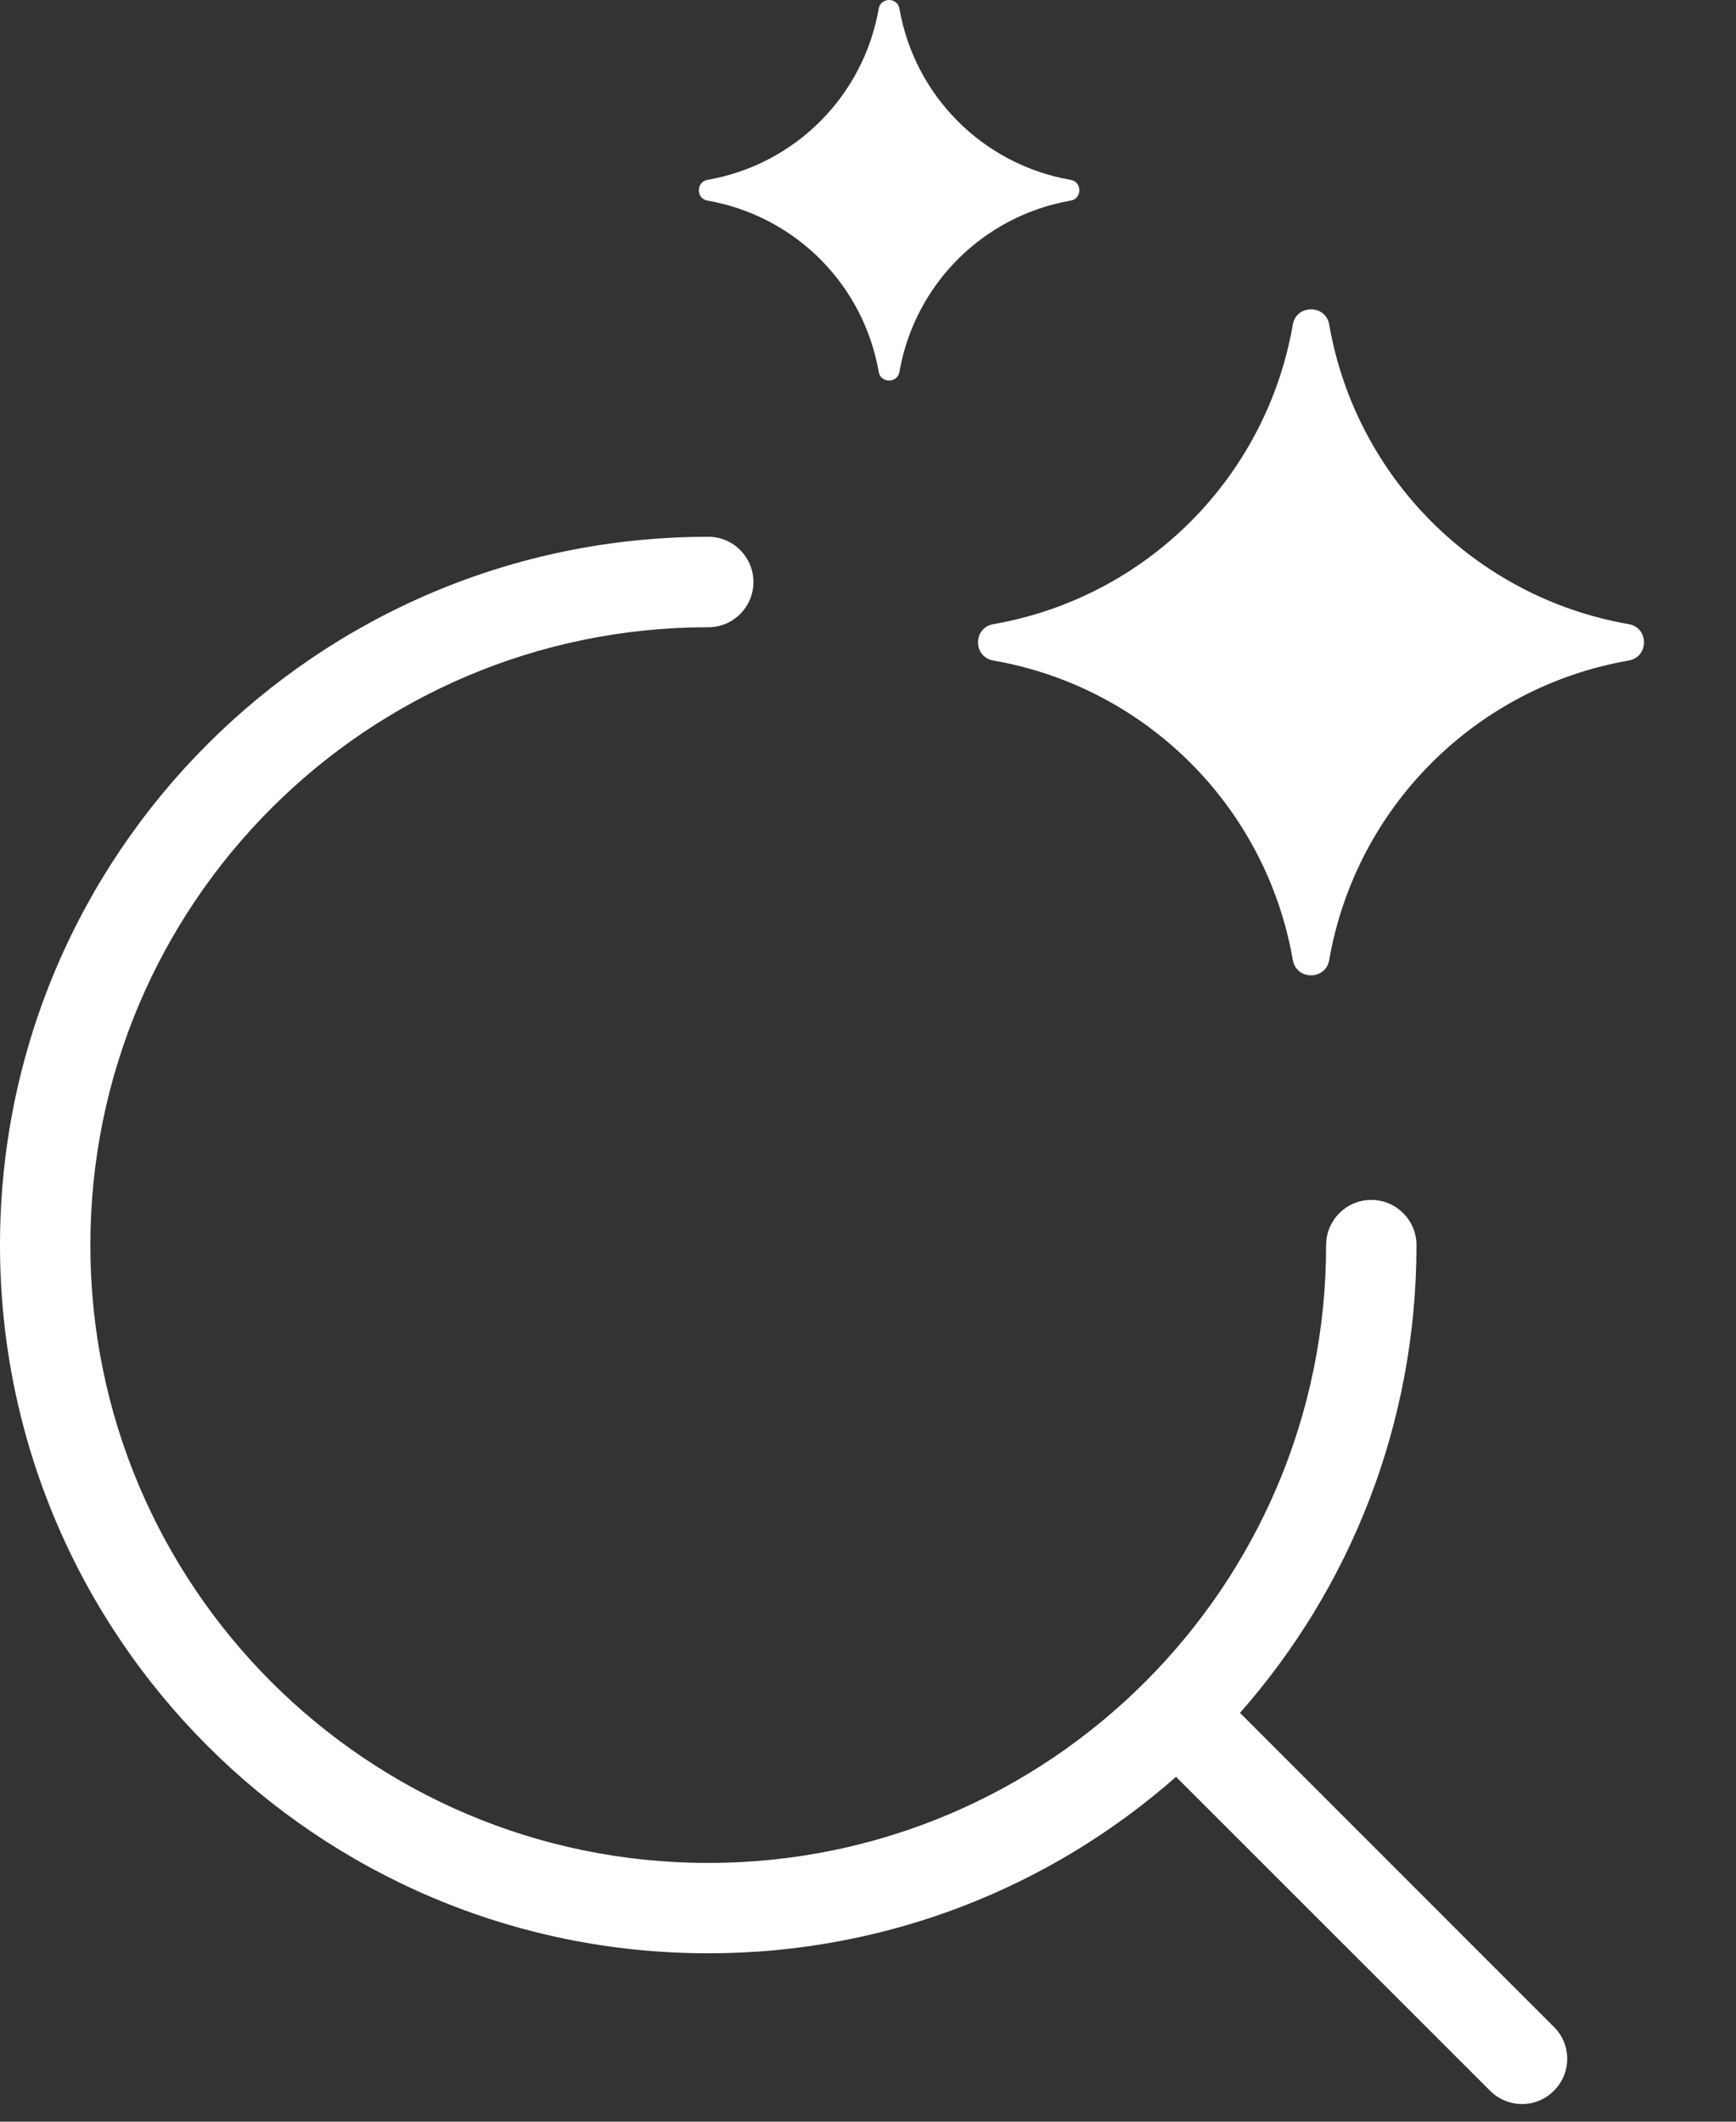 <svg width="18" height="22" viewBox="0 0 18 22" fill="none" xmlns="http://www.w3.org/2000/svg">
<rect x="0" y="0" width="18" height="22" fill="#333333" stroke="none"/>
<path fill-rule="evenodd" clip-rule="evenodd" d="M9.326 0.09C9.305 -0.03 9.132 -0.03 9.111 0.09C8.953 0.997 8.243 1.707 7.336 1.865C7.216 1.886 7.216 2.06 7.336 2.08C8.243 2.239 8.953 2.948 9.111 3.856C9.132 3.976 9.305 3.976 9.326 3.856C9.484 2.948 10.194 2.239 11.101 2.08C11.222 2.06 11.222 1.886 11.101 1.865C10.194 1.707 9.484 0.997 9.326 0.09ZM13.782 3.365C13.745 3.155 13.442 3.155 13.405 3.365C13.129 4.952 11.886 6.196 10.299 6.472C10.088 6.509 10.088 6.812 10.299 6.849C11.886 7.125 13.129 8.368 13.405 9.955C13.442 10.166 13.745 10.166 13.782 9.955C14.058 8.368 15.302 7.125 16.888 6.849C17.099 6.812 17.099 6.509 16.888 6.472C15.302 6.196 14.058 4.952 13.782 3.365ZM7.343 6.504C3.806 6.504 0.937 9.373 0.937 12.911C0.937 16.448 3.806 19.317 7.343 19.317C10.881 19.317 13.75 16.448 13.75 12.911C13.75 12.652 13.96 12.442 14.218 12.442C14.477 12.442 14.687 12.652 14.687 12.911C14.687 14.77 13.997 16.467 12.857 17.761L16.112 21.017C16.296 21.199 16.296 21.496 16.112 21.679C15.93 21.863 15.633 21.863 15.45 21.679L12.194 18.424C10.9 19.564 9.203 20.254 7.344 20.254C3.288 20.254 0 16.966 0 12.91C0 8.854 3.288 5.566 7.344 5.566C7.603 5.566 7.812 5.776 7.812 6.035C7.812 6.294 7.603 6.504 7.344 6.504L7.343 6.504Z" fill="white"/>
</svg>

